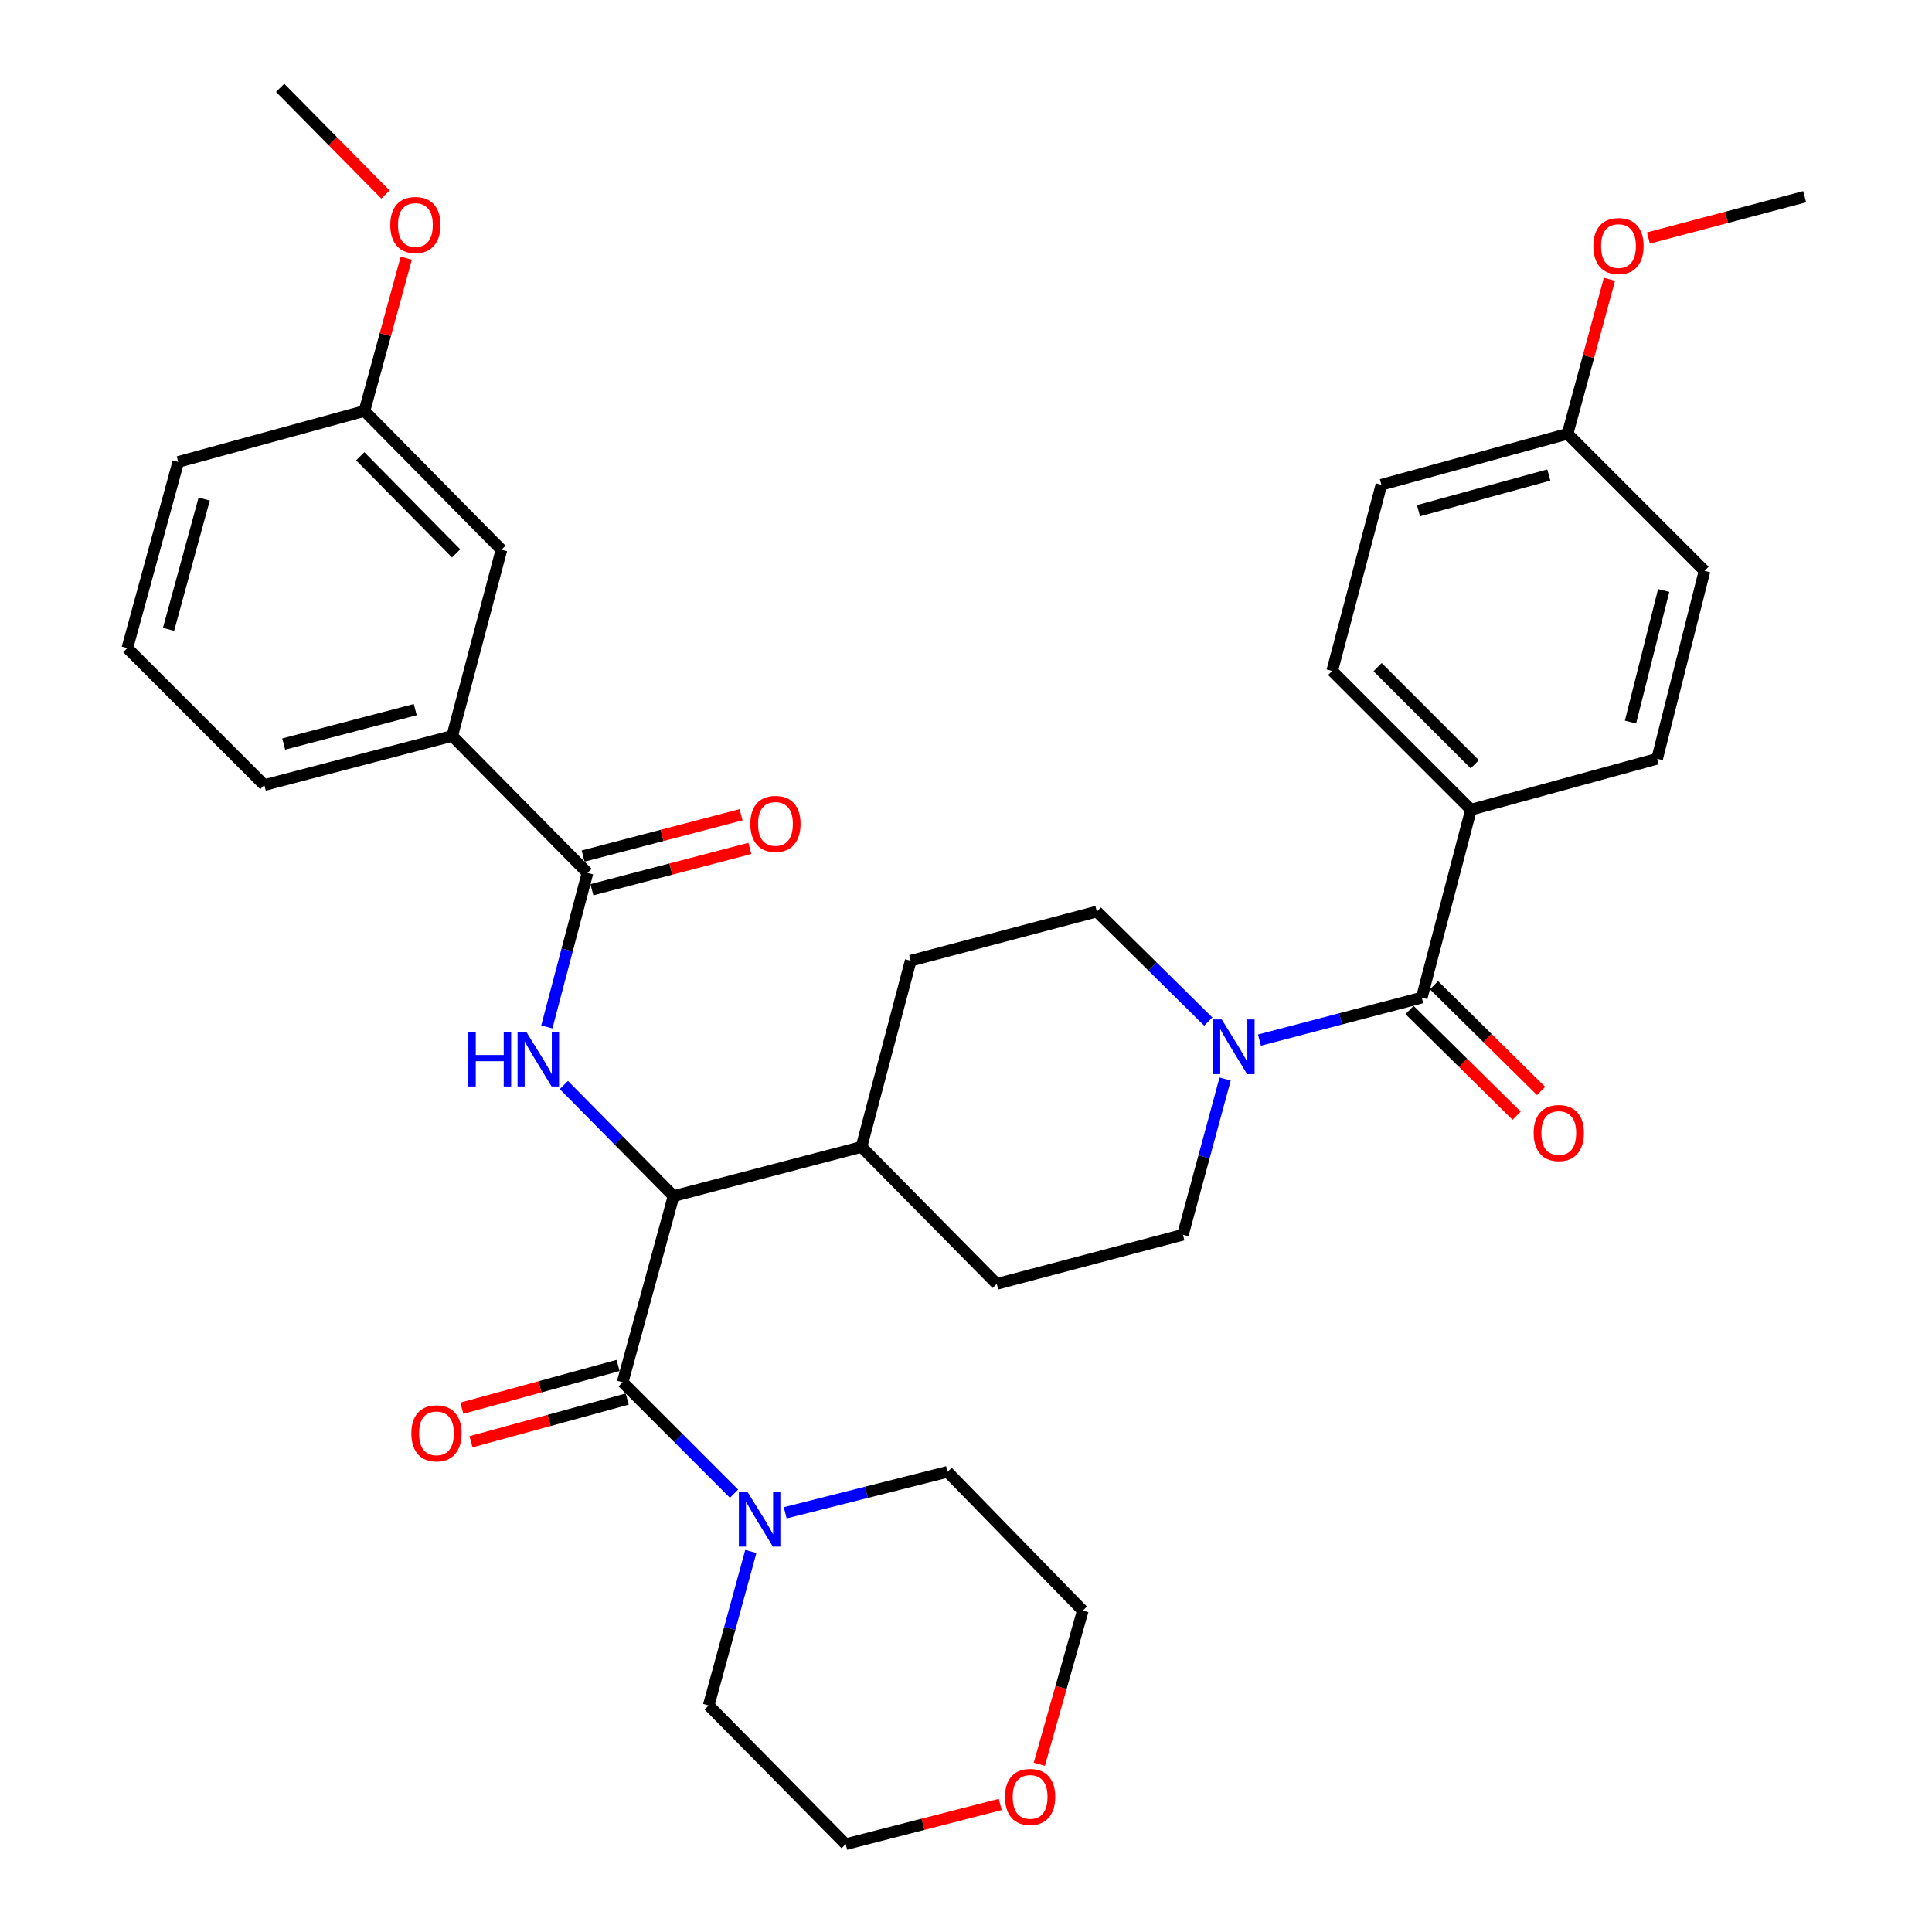 <?xml version='1.0' encoding='iso-8859-1'?>
<svg version='1.1' baseProfile='full'
              xmlns='http://www.w3.org/2000/svg'
                      xmlns:rdkit='http://www.rdkit.org/xml'
                      xmlns:xlink='http://www.w3.org/1999/xlink'
                  xml:space='preserve'
width='1000px' height='1000px' viewBox='0 0 1000 1000'>
<!-- END OF HEADER -->
<rect style='opacity:1.0;fill:#FFFFFF;stroke:none' width='1000' height='1000' x='0' y='0'> </rect>
<path class='bond-0' d='M 761.369,419.089 L 689.544,347.274' style='fill:none;fill-rule:evenodd;stroke:#000000;stroke-width:6px;stroke-linecap:butt;stroke-linejoin:miter;stroke-opacity:1' />
<path class='bond-0' d='M 763.332,395.578 L 713.054,345.308' style='fill:none;fill-rule:evenodd;stroke:#000000;stroke-width:6px;stroke-linecap:butt;stroke-linejoin:miter;stroke-opacity:1' />
<path class='bond-1' d='M 761.369,419.089 L 857.732,392.728' style='fill:none;fill-rule:evenodd;stroke:#000000;stroke-width:6px;stroke-linecap:butt;stroke-linejoin:miter;stroke-opacity:1' />
<path class='bond-2' d='M 761.369,419.089 L 735.909,516.362' style='fill:none;fill-rule:evenodd;stroke:#000000;stroke-width:6px;stroke-linecap:butt;stroke-linejoin:miter;stroke-opacity:1' />
<path class='bond-3' d='M 634.115,558.501 L 623.195,598.799' style='fill:none;fill-rule:evenodd;stroke:#0000FF;stroke-width:6px;stroke-linecap:butt;stroke-linejoin:miter;stroke-opacity:1' />
<path class='bond-3' d='M 623.195,598.799 L 612.275,639.096' style='fill:none;fill-rule:evenodd;stroke:#000000;stroke-width:6px;stroke-linecap:butt;stroke-linejoin:miter;stroke-opacity:1' />
<path class='bond-4' d='M 651.889,538.353 L 693.899,527.358' style='fill:none;fill-rule:evenodd;stroke:#0000FF;stroke-width:6px;stroke-linecap:butt;stroke-linejoin:miter;stroke-opacity:1' />
<path class='bond-4' d='M 693.899,527.358 L 735.909,516.362' style='fill:none;fill-rule:evenodd;stroke:#000000;stroke-width:6px;stroke-linecap:butt;stroke-linejoin:miter;stroke-opacity:1' />
<path class='bond-5' d='M 625.404,528.759 L 596.568,500.289' style='fill:none;fill-rule:evenodd;stroke:#0000FF;stroke-width:6px;stroke-linecap:butt;stroke-linejoin:miter;stroke-opacity:1' />
<path class='bond-5' d='M 596.568,500.289 L 567.731,471.819' style='fill:none;fill-rule:evenodd;stroke:#000000;stroke-width:6px;stroke-linecap:butt;stroke-linejoin:miter;stroke-opacity:1' />
<path class='bond-6' d='M 729.582,522.772 L 757.293,550.128' style='fill:none;fill-rule:evenodd;stroke:#000000;stroke-width:6px;stroke-linecap:butt;stroke-linejoin:miter;stroke-opacity:1' />
<path class='bond-6' d='M 757.293,550.128 L 785.005,577.483' style='fill:none;fill-rule:evenodd;stroke:#FF0000;stroke-width:6px;stroke-linecap:butt;stroke-linejoin:miter;stroke-opacity:1' />
<path class='bond-6' d='M 742.237,509.953 L 769.948,537.308' style='fill:none;fill-rule:evenodd;stroke:#000000;stroke-width:6px;stroke-linecap:butt;stroke-linejoin:miter;stroke-opacity:1' />
<path class='bond-6' d='M 769.948,537.308 L 797.66,564.664' style='fill:none;fill-rule:evenodd;stroke:#FF0000;stroke-width:6px;stroke-linecap:butt;stroke-linejoin:miter;stroke-opacity:1' />
<path class='bond-7' d='M 689.544,347.274 L 715.003,250.911' style='fill:none;fill-rule:evenodd;stroke:#000000;stroke-width:6px;stroke-linecap:butt;stroke-linejoin:miter;stroke-opacity:1' />
<path class='bond-8' d='M 857.732,392.728 L 882.271,295.455' style='fill:none;fill-rule:evenodd;stroke:#000000;stroke-width:6px;stroke-linecap:butt;stroke-linejoin:miter;stroke-opacity:1' />
<path class='bond-8' d='M 843.946,373.731 L 861.123,305.639' style='fill:none;fill-rule:evenodd;stroke:#000000;stroke-width:6px;stroke-linecap:butt;stroke-linejoin:miter;stroke-opacity:1' />
<path class='bond-9' d='M 517.721,933.973 L 477.722,944.259' style='fill:none;fill-rule:evenodd;stroke:#FF0000;stroke-width:6px;stroke-linecap:butt;stroke-linejoin:miter;stroke-opacity:1' />
<path class='bond-9' d='M 477.722,944.259 L 437.723,954.545' style='fill:none;fill-rule:evenodd;stroke:#000000;stroke-width:6px;stroke-linecap:butt;stroke-linejoin:miter;stroke-opacity:1' />
<path class='bond-10' d='M 537.946,913.173 L 549.201,873.403' style='fill:none;fill-rule:evenodd;stroke:#FF0000;stroke-width:6px;stroke-linecap:butt;stroke-linejoin:miter;stroke-opacity:1' />
<path class='bond-10' d='M 549.201,873.403 L 560.456,833.634' style='fill:none;fill-rule:evenodd;stroke:#000000;stroke-width:6px;stroke-linecap:butt;stroke-linejoin:miter;stroke-opacity:1' />
<path class='bond-11' d='M 319.898,706.766 L 279.466,717.826' style='fill:none;fill-rule:evenodd;stroke:#000000;stroke-width:6px;stroke-linecap:butt;stroke-linejoin:miter;stroke-opacity:1' />
<path class='bond-11' d='M 279.466,717.826 L 239.033,728.887' style='fill:none;fill-rule:evenodd;stroke:#FF0000;stroke-width:6px;stroke-linecap:butt;stroke-linejoin:miter;stroke-opacity:1' />
<path class='bond-11' d='M 324.651,724.141 L 284.219,735.202' style='fill:none;fill-rule:evenodd;stroke:#000000;stroke-width:6px;stroke-linecap:butt;stroke-linejoin:miter;stroke-opacity:1' />
<path class='bond-11' d='M 284.219,735.202 L 243.786,746.262' style='fill:none;fill-rule:evenodd;stroke:#FF0000;stroke-width:6px;stroke-linecap:butt;stroke-linejoin:miter;stroke-opacity:1' />
<path class='bond-12' d='M 322.275,715.454 L 351.103,744.286' style='fill:none;fill-rule:evenodd;stroke:#000000;stroke-width:6px;stroke-linecap:butt;stroke-linejoin:miter;stroke-opacity:1' />
<path class='bond-12' d='M 351.103,744.286 L 379.932,773.119' style='fill:none;fill-rule:evenodd;stroke:#0000FF;stroke-width:6px;stroke-linecap:butt;stroke-linejoin:miter;stroke-opacity:1' />
<path class='bond-13' d='M 322.275,715.454 L 348.635,619.091' style='fill:none;fill-rule:evenodd;stroke:#000000;stroke-width:6px;stroke-linecap:butt;stroke-linejoin:miter;stroke-opacity:1' />
<path class='bond-14' d='M 388.622,803.025 L 377.72,842.878' style='fill:none;fill-rule:evenodd;stroke:#0000FF;stroke-width:6px;stroke-linecap:butt;stroke-linejoin:miter;stroke-opacity:1' />
<path class='bond-14' d='M 377.72,842.878 L 366.819,882.731' style='fill:none;fill-rule:evenodd;stroke:#000000;stroke-width:6px;stroke-linecap:butt;stroke-linejoin:miter;stroke-opacity:1' />
<path class='bond-15' d='M 406.427,783.024 L 448.44,772.422' style='fill:none;fill-rule:evenodd;stroke:#0000FF;stroke-width:6px;stroke-linecap:butt;stroke-linejoin:miter;stroke-opacity:1' />
<path class='bond-15' d='M 448.44,772.422 L 490.453,761.819' style='fill:none;fill-rule:evenodd;stroke:#000000;stroke-width:6px;stroke-linecap:butt;stroke-linejoin:miter;stroke-opacity:1' />
<path class='bond-16' d='M 490.453,761.819 L 560.456,833.634' style='fill:none;fill-rule:evenodd;stroke:#000000;stroke-width:6px;stroke-linecap:butt;stroke-linejoin:miter;stroke-opacity:1' />
<path class='bond-17' d='M 65.91,335.455 L 92.27,239.092' style='fill:none;fill-rule:evenodd;stroke:#000000;stroke-width:6px;stroke-linecap:butt;stroke-linejoin:miter;stroke-opacity:1' />
<path class='bond-17' d='M 87.239,325.753 L 105.691,258.299' style='fill:none;fill-rule:evenodd;stroke:#000000;stroke-width:6px;stroke-linecap:butt;stroke-linejoin:miter;stroke-opacity:1' />
<path class='bond-18' d='M 65.91,335.455 L 136.814,406.359' style='fill:none;fill-rule:evenodd;stroke:#000000;stroke-width:6px;stroke-linecap:butt;stroke-linejoin:miter;stroke-opacity:1' />
<path class='bond-19' d='M 283.031,531.535 L 293.561,491.674' style='fill:none;fill-rule:evenodd;stroke:#0000FF;stroke-width:6px;stroke-linecap:butt;stroke-linejoin:miter;stroke-opacity:1' />
<path class='bond-19' d='M 293.561,491.674 L 304.091,451.813' style='fill:none;fill-rule:evenodd;stroke:#000000;stroke-width:6px;stroke-linecap:butt;stroke-linejoin:miter;stroke-opacity:1' />
<path class='bond-20' d='M 291.863,561.588 L 320.249,590.339' style='fill:none;fill-rule:evenodd;stroke:#0000FF;stroke-width:6px;stroke-linecap:butt;stroke-linejoin:miter;stroke-opacity:1' />
<path class='bond-20' d='M 320.249,590.339 L 348.635,619.091' style='fill:none;fill-rule:evenodd;stroke:#000000;stroke-width:6px;stroke-linecap:butt;stroke-linejoin:miter;stroke-opacity:1' />
<path class='bond-21' d='M 306.371,460.527 L 347.251,449.832' style='fill:none;fill-rule:evenodd;stroke:#000000;stroke-width:6px;stroke-linecap:butt;stroke-linejoin:miter;stroke-opacity:1' />
<path class='bond-21' d='M 347.251,449.832 L 388.131,439.136' style='fill:none;fill-rule:evenodd;stroke:#FF0000;stroke-width:6px;stroke-linecap:butt;stroke-linejoin:miter;stroke-opacity:1' />
<path class='bond-21' d='M 301.811,443.1 L 342.692,432.405' style='fill:none;fill-rule:evenodd;stroke:#000000;stroke-width:6px;stroke-linecap:butt;stroke-linejoin:miter;stroke-opacity:1' />
<path class='bond-21' d='M 342.692,432.405 L 383.572,421.709' style='fill:none;fill-rule:evenodd;stroke:#FF0000;stroke-width:6px;stroke-linecap:butt;stroke-linejoin:miter;stroke-opacity:1' />
<path class='bond-22' d='M 304.091,451.813 L 234.088,380.909' style='fill:none;fill-rule:evenodd;stroke:#000000;stroke-width:6px;stroke-linecap:butt;stroke-linejoin:miter;stroke-opacity:1' />
<path class='bond-23' d='M 136.814,406.359 L 234.088,380.909' style='fill:none;fill-rule:evenodd;stroke:#000000;stroke-width:6px;stroke-linecap:butt;stroke-linejoin:miter;stroke-opacity:1' />
<path class='bond-23' d='M 146.846,385.114 L 214.937,367.3' style='fill:none;fill-rule:evenodd;stroke:#000000;stroke-width:6px;stroke-linecap:butt;stroke-linejoin:miter;stroke-opacity:1' />
<path class='bond-24' d='M 515.912,664.545 L 612.275,639.096' style='fill:none;fill-rule:evenodd;stroke:#000000;stroke-width:6px;stroke-linecap:butt;stroke-linejoin:miter;stroke-opacity:1' />
<path class='bond-25' d='M 515.912,664.545 L 445.909,593.641' style='fill:none;fill-rule:evenodd;stroke:#000000;stroke-width:6px;stroke-linecap:butt;stroke-linejoin:miter;stroke-opacity:1' />
<path class='bond-26' d='M 445.909,593.641 L 471.368,497.268' style='fill:none;fill-rule:evenodd;stroke:#000000;stroke-width:6px;stroke-linecap:butt;stroke-linejoin:miter;stroke-opacity:1' />
<path class='bond-27' d='M 445.909,593.641 L 348.635,619.091' style='fill:none;fill-rule:evenodd;stroke:#000000;stroke-width:6px;stroke-linecap:butt;stroke-linejoin:miter;stroke-opacity:1' />
<path class='bond-28' d='M 471.368,497.268 L 567.731,471.819' style='fill:none;fill-rule:evenodd;stroke:#000000;stroke-width:6px;stroke-linecap:butt;stroke-linejoin:miter;stroke-opacity:1' />
<path class='bond-29' d='M 234.088,380.909 L 259.547,284.546' style='fill:none;fill-rule:evenodd;stroke:#000000;stroke-width:6px;stroke-linecap:butt;stroke-linejoin:miter;stroke-opacity:1' />
<path class='bond-30' d='M 259.547,284.546 L 188.633,212.732' style='fill:none;fill-rule:evenodd;stroke:#000000;stroke-width:6px;stroke-linecap:butt;stroke-linejoin:miter;stroke-opacity:1' />
<path class='bond-30' d='M 236.092,286.431 L 186.453,236.161' style='fill:none;fill-rule:evenodd;stroke:#000000;stroke-width:6px;stroke-linecap:butt;stroke-linejoin:miter;stroke-opacity:1' />
<path class='bond-31' d='M 92.27,239.092 L 188.633,212.732' style='fill:none;fill-rule:evenodd;stroke:#000000;stroke-width:6px;stroke-linecap:butt;stroke-linejoin:miter;stroke-opacity:1' />
<path class='bond-32' d='M 188.633,212.732 L 199.457,173.179' style='fill:none;fill-rule:evenodd;stroke:#000000;stroke-width:6px;stroke-linecap:butt;stroke-linejoin:miter;stroke-opacity:1' />
<path class='bond-32' d='M 199.457,173.179 L 210.281,133.626' style='fill:none;fill-rule:evenodd;stroke:#FF0000;stroke-width:6px;stroke-linecap:butt;stroke-linejoin:miter;stroke-opacity:1' />
<path class='bond-33' d='M 199.512,100.676 L 172.256,73.065' style='fill:none;fill-rule:evenodd;stroke:#FF0000;stroke-width:6px;stroke-linecap:butt;stroke-linejoin:miter;stroke-opacity:1' />
<path class='bond-33' d='M 172.256,73.065 L 145,45.455' style='fill:none;fill-rule:evenodd;stroke:#000000;stroke-width:6px;stroke-linecap:butt;stroke-linejoin:miter;stroke-opacity:1' />
<path class='bond-34' d='M 366.819,882.731 L 437.723,954.545' style='fill:none;fill-rule:evenodd;stroke:#000000;stroke-width:6px;stroke-linecap:butt;stroke-linejoin:miter;stroke-opacity:1' />
<path class='bond-35' d='M 811.367,224.541 L 882.271,295.455' style='fill:none;fill-rule:evenodd;stroke:#000000;stroke-width:6px;stroke-linecap:butt;stroke-linejoin:miter;stroke-opacity:1' />
<path class='bond-36' d='M 811.367,224.541 L 822.205,184.548' style='fill:none;fill-rule:evenodd;stroke:#000000;stroke-width:6px;stroke-linecap:butt;stroke-linejoin:miter;stroke-opacity:1' />
<path class='bond-36' d='M 822.205,184.548 L 833.044,144.556' style='fill:none;fill-rule:evenodd;stroke:#FF0000;stroke-width:6px;stroke-linecap:butt;stroke-linejoin:miter;stroke-opacity:1' />
<path class='bond-37' d='M 811.367,224.541 L 715.003,250.911' style='fill:none;fill-rule:evenodd;stroke:#000000;stroke-width:6px;stroke-linecap:butt;stroke-linejoin:miter;stroke-opacity:1' />
<path class='bond-37' d='M 801.667,245.871 L 734.213,264.33' style='fill:none;fill-rule:evenodd;stroke:#000000;stroke-width:6px;stroke-linecap:butt;stroke-linejoin:miter;stroke-opacity:1' />
<path class='bond-38' d='M 853.218,123.184 L 893.654,112.501' style='fill:none;fill-rule:evenodd;stroke:#FF0000;stroke-width:6px;stroke-linecap:butt;stroke-linejoin:miter;stroke-opacity:1' />
<path class='bond-38' d='M 893.654,112.501 L 934.09,101.817' style='fill:none;fill-rule:evenodd;stroke:#000000;stroke-width:6px;stroke-linecap:butt;stroke-linejoin:miter;stroke-opacity:1' />
<path  class='atom-1' d='M 632.375 527.662
L 641.655 542.662
Q 642.575 544.142, 644.055 546.822
Q 645.535 549.502, 645.615 549.662
L 645.615 527.662
L 649.375 527.662
L 649.375 555.982
L 645.495 555.982
L 635.535 539.582
Q 634.375 537.662, 633.135 535.462
Q 631.935 533.262, 631.575 532.582
L 631.575 555.982
L 627.895 555.982
L 627.895 527.662
L 632.375 527.662
' fill='#0000FF'/>
<path  class='atom-3' d='M 793.823 586.446
Q 793.823 579.646, 797.183 575.846
Q 800.543 572.046, 806.823 572.046
Q 813.103 572.046, 816.463 575.846
Q 819.823 579.646, 819.823 586.446
Q 819.823 593.326, 816.423 597.246
Q 813.023 601.126, 806.823 601.126
Q 800.583 601.126, 797.183 597.246
Q 793.823 593.366, 793.823 586.446
M 806.823 597.926
Q 811.143 597.926, 813.463 595.046
Q 815.823 592.126, 815.823 586.446
Q 815.823 580.886, 813.463 578.086
Q 811.143 575.246, 806.823 575.246
Q 802.503 575.246, 800.143 578.046
Q 797.823 580.846, 797.823 586.446
Q 797.823 592.166, 800.143 595.046
Q 802.503 597.926, 806.823 597.926
' fill='#FF0000'/>
<path  class='atom-6' d='M 520.185 930.077
Q 520.185 923.277, 523.545 919.477
Q 526.905 915.677, 533.185 915.677
Q 539.465 915.677, 542.825 919.477
Q 546.185 923.277, 546.185 930.077
Q 546.185 936.957, 542.785 940.877
Q 539.385 944.757, 533.185 944.757
Q 526.945 944.757, 523.545 940.877
Q 520.185 936.997, 520.185 930.077
M 533.185 941.557
Q 537.505 941.557, 539.825 938.677
Q 542.185 935.757, 542.185 930.077
Q 542.185 924.517, 539.825 921.717
Q 537.505 918.877, 533.185 918.877
Q 528.865 918.877, 526.505 921.677
Q 524.185 924.477, 524.185 930.077
Q 524.185 935.797, 526.505 938.677
Q 528.865 941.557, 533.185 941.557
' fill='#FF0000'/>
<path  class='atom-8' d='M 212.912 741.894
Q 212.912 735.094, 216.272 731.294
Q 219.632 727.494, 225.912 727.494
Q 232.192 727.494, 235.552 731.294
Q 238.912 735.094, 238.912 741.894
Q 238.912 748.774, 235.512 752.694
Q 232.112 756.574, 225.912 756.574
Q 219.672 756.574, 216.272 752.694
Q 212.912 748.814, 212.912 741.894
M 225.912 753.374
Q 230.232 753.374, 232.552 750.494
Q 234.912 747.574, 234.912 741.894
Q 234.912 736.334, 232.552 733.534
Q 230.232 730.694, 225.912 730.694
Q 221.592 730.694, 219.232 733.494
Q 216.912 736.294, 216.912 741.894
Q 216.912 747.614, 219.232 750.494
Q 221.592 753.374, 225.912 753.374
' fill='#FF0000'/>
<path  class='atom-9' d='M 386.919 772.208
L 396.199 787.208
Q 397.119 788.688, 398.599 791.368
Q 400.079 794.048, 400.159 794.208
L 400.159 772.208
L 403.919 772.208
L 403.919 800.528
L 400.039 800.528
L 390.079 784.128
Q 388.919 782.208, 387.679 780.008
Q 386.479 777.808, 386.119 777.128
L 386.119 800.528
L 382.439 800.528
L 382.439 772.208
L 386.919 772.208
' fill='#0000FF'/>
<path  class='atom-12' d='M 242.412 534.027
L 246.252 534.027
L 246.252 546.067
L 260.732 546.067
L 260.732 534.027
L 264.572 534.027
L 264.572 562.347
L 260.732 562.347
L 260.732 549.267
L 246.252 549.267
L 246.252 562.347
L 242.412 562.347
L 242.412 534.027
' fill='#0000FF'/>
<path  class='atom-12' d='M 272.372 534.027
L 281.652 549.027
Q 282.572 550.507, 284.052 553.187
Q 285.532 555.867, 285.612 556.027
L 285.612 534.027
L 289.372 534.027
L 289.372 562.347
L 285.492 562.347
L 275.532 545.947
Q 274.372 544.027, 273.132 541.827
Q 271.932 539.627, 271.572 538.947
L 271.572 562.347
L 267.892 562.347
L 267.892 534.027
L 272.372 534.027
' fill='#0000FF'/>
<path  class='atom-14' d='M 388.365 426.444
Q 388.365 419.644, 391.725 415.844
Q 395.085 412.044, 401.365 412.044
Q 407.645 412.044, 411.005 415.844
Q 414.365 419.644, 414.365 426.444
Q 414.365 433.324, 410.965 437.244
Q 407.565 441.124, 401.365 441.124
Q 395.125 441.124, 391.725 437.244
Q 388.365 433.364, 388.365 426.444
M 401.365 437.924
Q 405.685 437.924, 408.005 435.044
Q 410.365 432.124, 410.365 426.444
Q 410.365 420.884, 408.005 418.084
Q 405.685 415.244, 401.365 415.244
Q 397.045 415.244, 394.685 418.044
Q 392.365 420.844, 392.365 426.444
Q 392.365 432.164, 394.685 435.044
Q 397.045 437.924, 401.365 437.924
' fill='#FF0000'/>
<path  class='atom-26' d='M 202.003 116.448
Q 202.003 109.648, 205.363 105.848
Q 208.723 102.048, 215.003 102.048
Q 221.283 102.048, 224.643 105.848
Q 228.003 109.648, 228.003 116.448
Q 228.003 123.328, 224.603 127.248
Q 221.203 131.128, 215.003 131.128
Q 208.763 131.128, 205.363 127.248
Q 202.003 123.368, 202.003 116.448
M 215.003 127.928
Q 219.323 127.928, 221.643 125.048
Q 224.003 122.128, 224.003 116.448
Q 224.003 110.888, 221.643 108.088
Q 219.323 105.248, 215.003 105.248
Q 210.683 105.248, 208.323 108.048
Q 206.003 110.848, 206.003 116.448
Q 206.003 122.168, 208.323 125.048
Q 210.683 127.928, 215.003 127.928
' fill='#FF0000'/>
<path  class='atom-34' d='M 824.727 127.357
Q 824.727 120.557, 828.087 116.757
Q 831.447 112.957, 837.727 112.957
Q 844.007 112.957, 847.367 116.757
Q 850.727 120.557, 850.727 127.357
Q 850.727 134.237, 847.327 138.157
Q 843.927 142.037, 837.727 142.037
Q 831.487 142.037, 828.087 138.157
Q 824.727 134.277, 824.727 127.357
M 837.727 138.837
Q 842.047 138.837, 844.367 135.957
Q 846.727 133.037, 846.727 127.357
Q 846.727 121.797, 844.367 118.997
Q 842.047 116.157, 837.727 116.157
Q 833.407 116.157, 831.047 118.957
Q 828.727 121.757, 828.727 127.357
Q 828.727 133.077, 831.047 135.957
Q 833.407 138.837, 837.727 138.837
' fill='#FF0000'/>
</svg>

